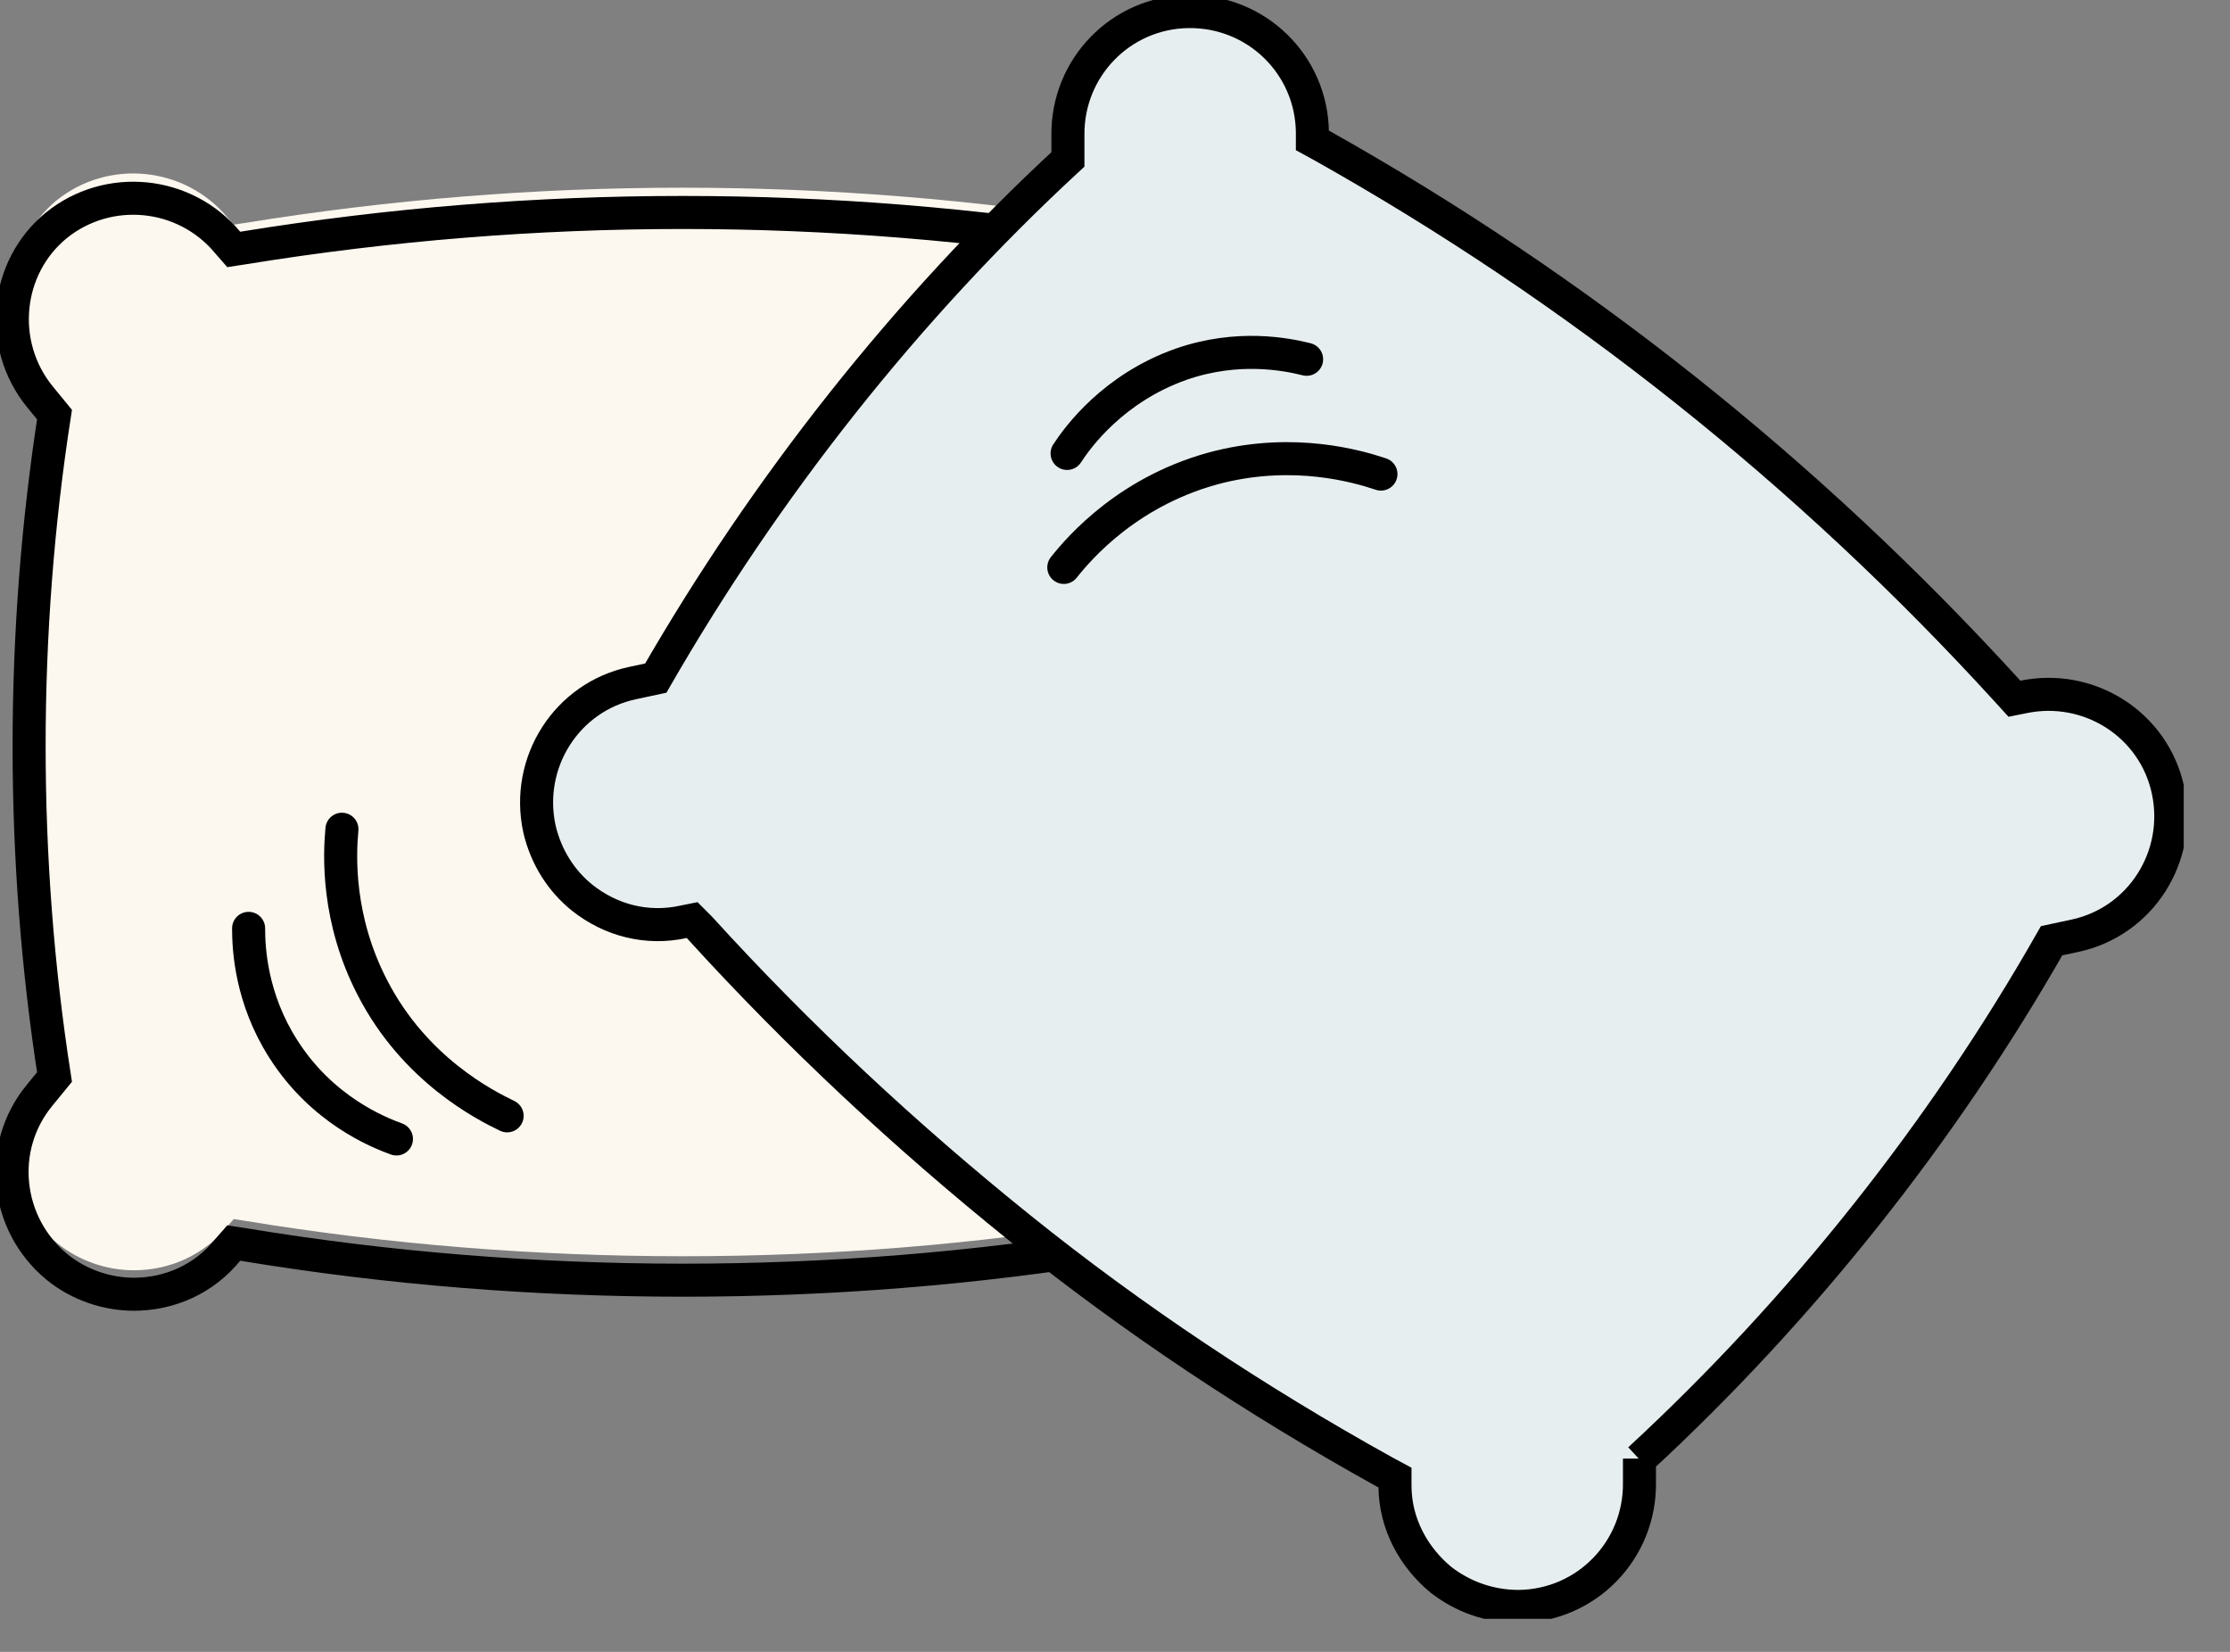 <svg xmlns="http://www.w3.org/2000/svg" width="27" height="20" viewBox="0 0 27 20" fill="none"><rect x="0" y="0" width="27" height="20" fill="#808080" stroke="none"/><g clip-path="url(#clip0_750_2281)"><path d="M15.86 2.43C15.23 1.91 14.3 2.01 13.78 2.64L13.71 2.72L13.57 2.7C10.05 2.13 6.48 2.13 2.96 2.7L2.83 2.72L2.76 2.64C2.24 2.01 1.31 1.92 0.68 2.43C0.06 2.95 -0.03 3.88 0.48 4.51L0.66 4.73C0.25 7.37 0.25 10.12 0.66 12.75L0.48 12.97C-0.04 13.6 0.06 14.53 0.69 15.05C0.96 15.27 1.3 15.38 1.62 15.38C2.05 15.38 2.47 15.2 2.76 14.84L2.83 14.76L2.96 14.78C4.72 15.07 6.5 15.21 8.27 15.21C10.04 15.21 11.81 15.07 13.57 14.78L13.71 14.76L13.78 14.84C14.07 15.2 14.5 15.38 14.92 15.38C15.25 15.38 15.58 15.27 15.85 15.05C16.48 14.53 16.57 13.6 16.06 12.97L15.88 12.75C16.29 10.11 16.29 7.36 15.88 4.73L16.06 4.51C16.58 3.88 16.48 2.95 15.85 2.43H15.86Z" fill="#FCF7EF"></path><path d="M15.86 2.73C15.23 2.21 14.3 2.31 13.78 2.94L13.71 3.02L13.57 3C10.05 2.43 6.48 2.43 2.96 3L2.83 3.02L2.76 2.94C2.24 2.31 1.31 2.22 0.68 2.73C0.06 3.24 -0.03 4.17 0.48 4.8L0.66 5.02C0.25 7.66 0.25 10.41 0.66 13.04L0.48 13.26C-0.04 13.89 0.06 14.82 0.69 15.34C0.96 15.56 1.3 15.67 1.62 15.67C2.05 15.67 2.47 15.49 2.76 15.13L2.83 15.05L2.96 15.07C4.72 15.36 6.5 15.5 8.27 15.5C10.04 15.5 11.81 15.36 13.57 15.07L13.71 15.05L13.78 15.13C14.07 15.49 14.5 15.67 14.92 15.67C15.25 15.67 15.58 15.56 15.85 15.34C16.48 14.82 16.57 13.89 16.06 13.26L15.88 13.04C16.29 10.4 16.29 7.65 15.88 5.02L16.06 4.8C16.58 4.17 16.48 3.24 15.85 2.72L15.86 2.73Z" stroke="black" stroke-width="0.4" stroke-miterlimit="10"></path><path d="M19.85 17.67C21.81 15.86 23.52 13.71 24.84 11.39L25.12 11.33C25.92 11.16 26.42 10.37 26.25 9.57C26.08 8.77 25.29 8.27 24.49 8.44L24.39 8.46L24.29 8.35C21.89 5.72 19.1 3.5 16 1.76L15.89 1.7V1.6C15.88 0.78 15.21 0.13 14.39 0.14C13.57 0.15 12.92 0.82 12.93 1.64V1.93C10.97 3.74 9.27 5.9 7.94 8.21L7.66 8.27C6.86 8.44 6.36 9.23 6.53 10.03C6.61 10.38 6.8 10.67 7.05 10.87C7.39 11.14 7.83 11.26 8.28 11.16L8.38 11.14L8.47 11.23C9.67 12.55 10.97 13.76 12.35 14.87C13.73 15.98 15.21 16.96 16.76 17.82L16.89 17.89V17.99C16.89 18.45 17.12 18.86 17.45 19.13C17.71 19.33 18.03 19.45 18.39 19.45C19.21 19.44 19.86 18.77 19.85 17.95V17.66V17.67Z" fill="#E7EEEF"></path><path d="M19.85 17.67C21.81 15.86 23.52 13.71 24.84 11.39L25.12 11.33C25.92 11.16 26.42 10.37 26.25 9.57C26.08 8.77 25.29 8.27 24.49 8.44L24.39 8.46L24.29 8.35C21.89 5.72 19.1 3.5 16 1.76L15.89 1.7V1.6C15.88 0.78 15.21 0.13 14.39 0.14C13.57 0.15 12.92 0.82 12.93 1.64V1.93C10.97 3.74 9.27 5.9 7.94 8.21L7.66 8.27C6.86 8.44 6.36 9.23 6.53 10.03C6.61 10.38 6.8 10.67 7.05 10.87C7.39 11.14 7.83 11.26 8.28 11.16L8.38 11.14L8.47 11.23C9.67 12.55 10.97 13.76 12.35 14.87C13.73 15.98 15.21 16.96 16.76 17.82L16.89 17.89V17.99C16.89 18.45 17.12 18.86 17.45 19.13C17.71 19.33 18.03 19.45 18.39 19.45C19.21 19.44 19.86 18.77 19.85 17.95V17.66V17.67Z" stroke="black" stroke-width="0.4" stroke-miterlimit="10"></path><path d="M12.88 6.87C13.07 6.63 13.68 5.92 14.77 5.65C15.68 5.43 16.42 5.64 16.72 5.74" stroke="black" stroke-width="0.4" stroke-miterlimit="10" stroke-linecap="round"></path><path d="M12.92 5.49C13.05 5.29 13.48 4.7 14.3 4.41C14.99 4.17 15.58 4.29 15.82 4.35" stroke="black" stroke-width="0.4" stroke-miterlimit="10" stroke-linecap="round"></path><path d="M6.14 13.51C5.87 13.38 5.02 12.95 4.51 11.96C4.08 11.13 4.11 10.36 4.14 10.04" stroke="black" stroke-width="0.4" stroke-miterlimit="10" stroke-linecap="round"></path><path d="M4.8 13.79C4.58 13.71 3.9 13.44 3.43 12.7C3.04 12.09 3.01 11.49 3.01 11.24" stroke="black" stroke-width="0.4" stroke-miterlimit="10" stroke-linecap="round"></path></g><defs><clipPath id="clip0_750_2281"><rect width="26.44" height="19.6" fill="white"></rect></clipPath></defs></svg>